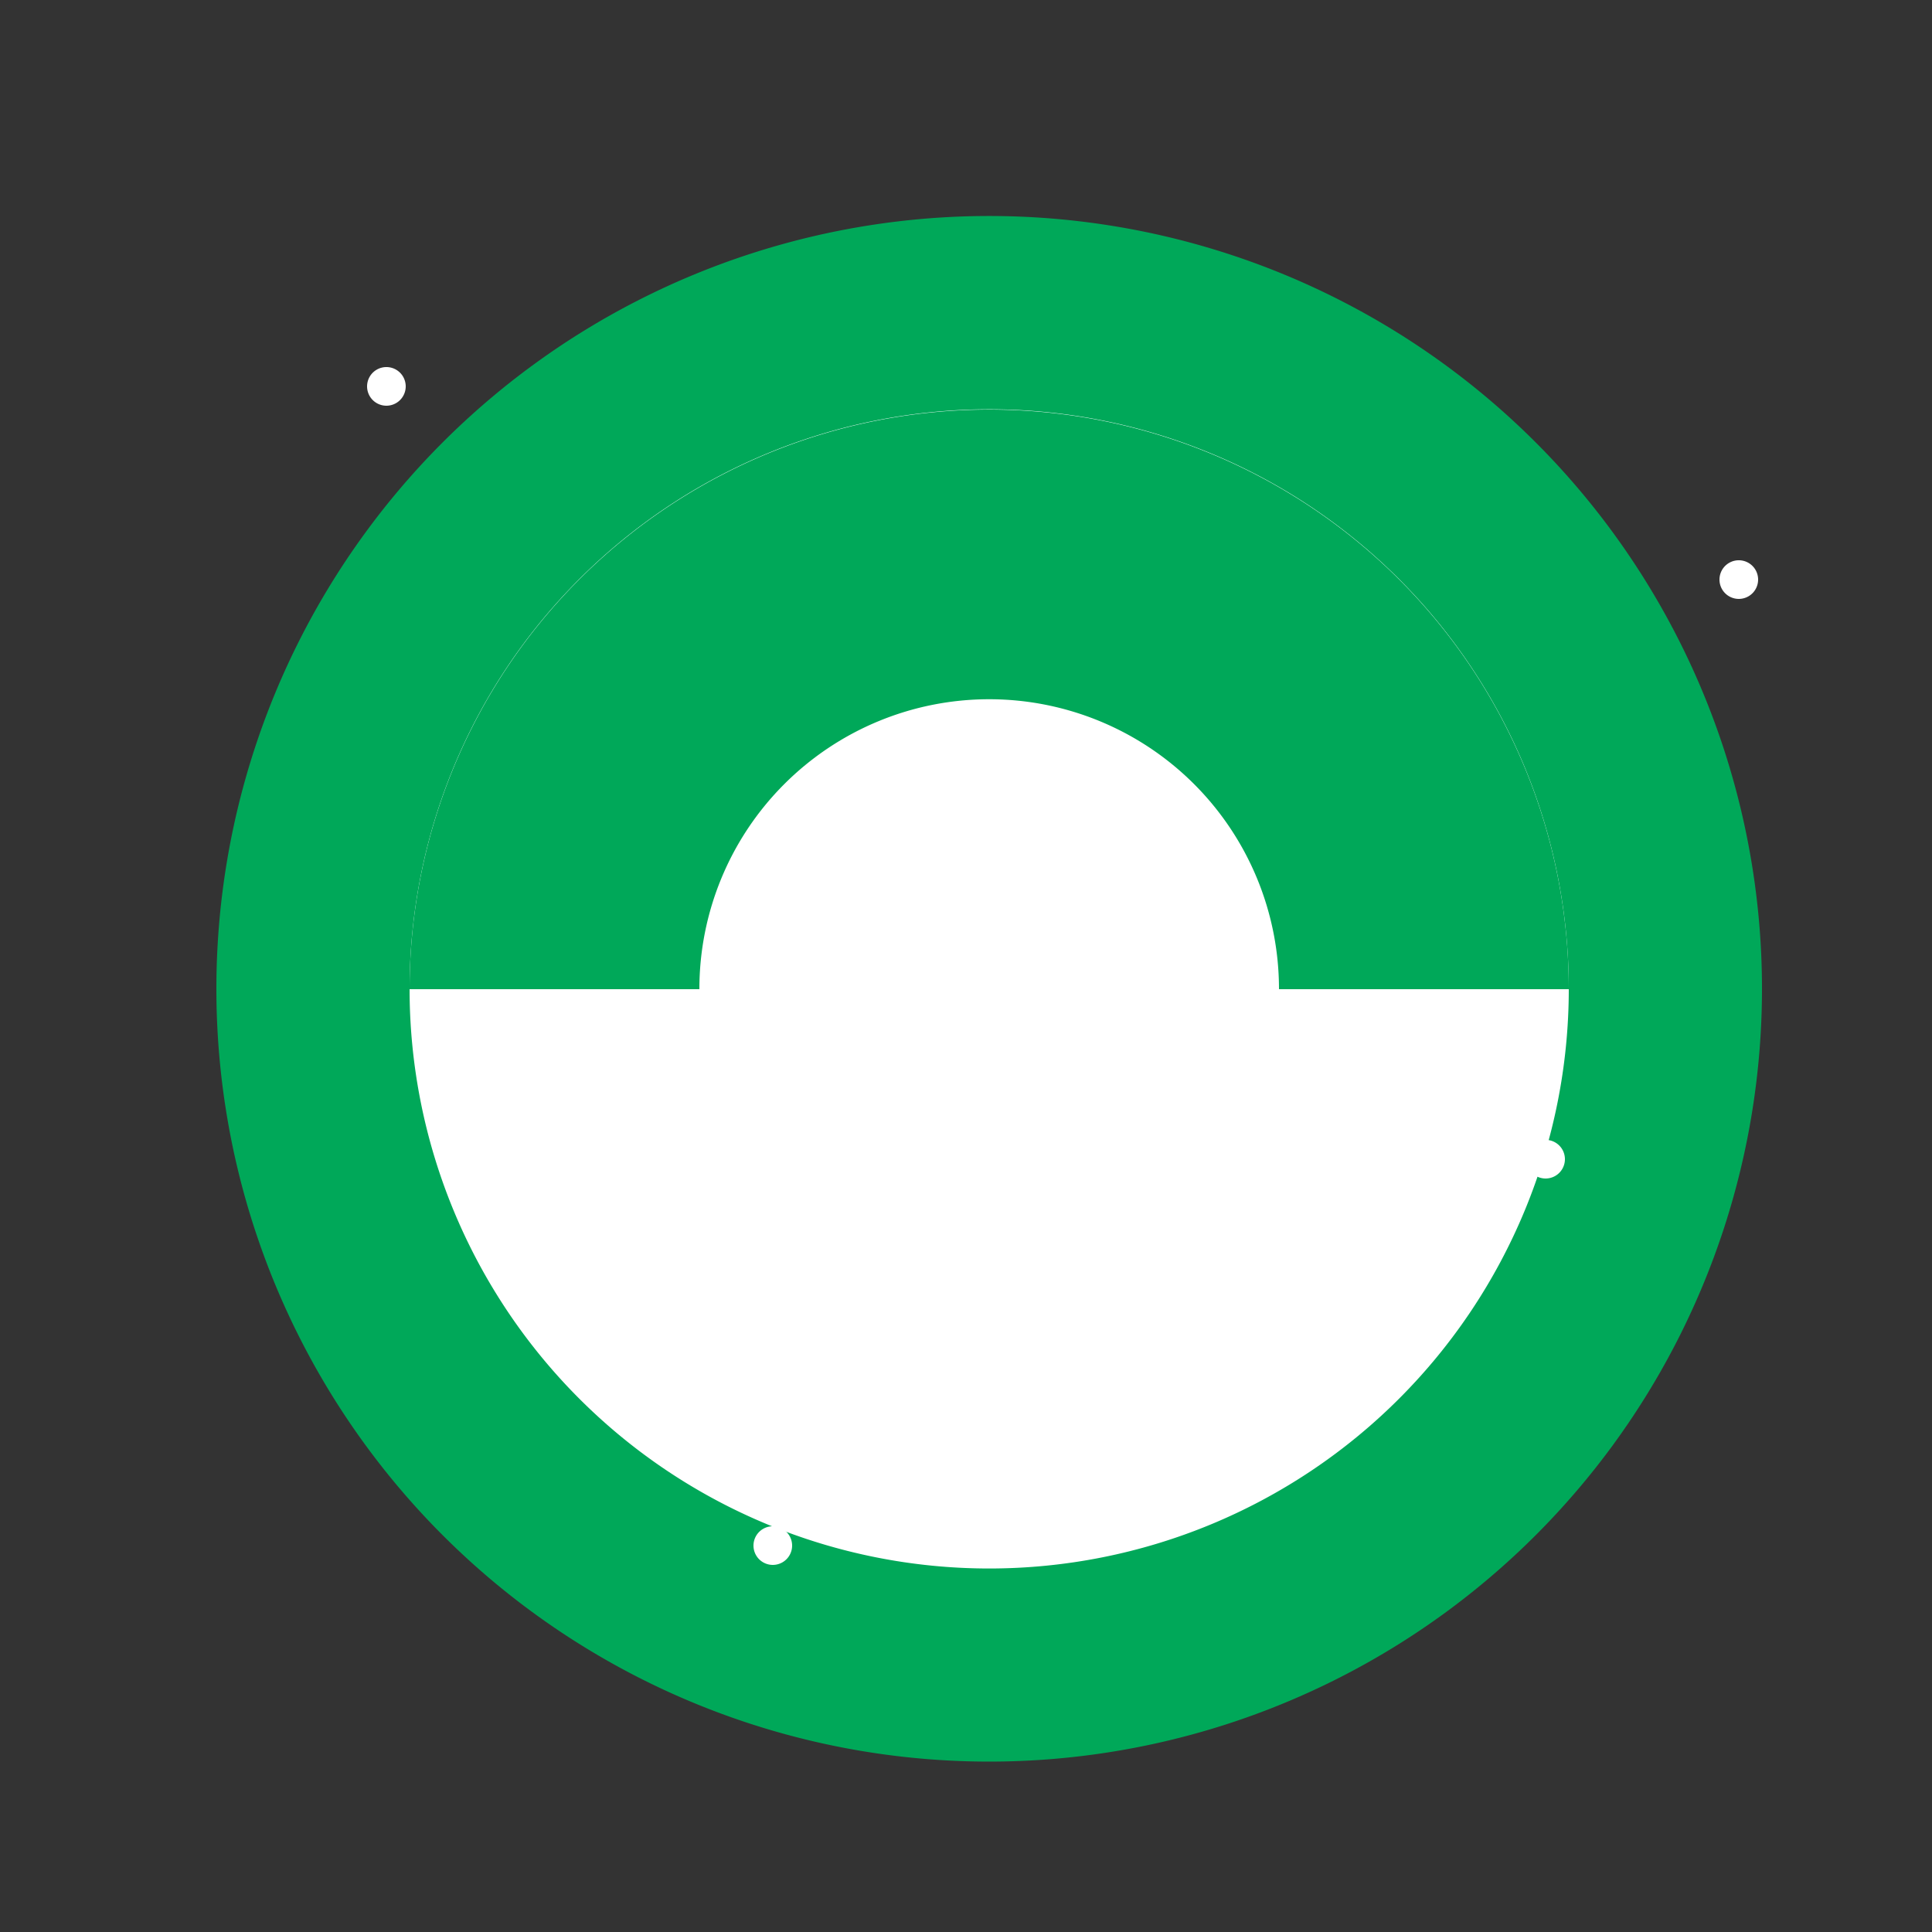 <!--

Generated by DrawGPT.
Free, open source, AI generated images in SVG, PNG, and HTML Canvas format.
https://drawgpt.ai

Created: 2024-02-02T17:14:03.334Z
Link: https://drawgpt.ai/prompt/159816/

-->
<svg xmlns="http://www.w3.org/2000/svg" xmlns:xlink="http://www.w3.org/1999/xlink" width="500" height="500"><rect width="100%" height="100%" fill="#333333" stroke="none"/><defs/><g><path fill="#00A859" stroke="none" paint-order="stroke fill markers" d=" M 456 256 A 200 200 0 1 1 456 255.8"/><path fill="#FFFFFF" stroke="none" paint-order="stroke fill markers" d=" M 406 256 A 150 150 0 1 1 406 255.85"/><path fill="#00A859" stroke="none" paint-order="stroke fill markers" d=" M 406 256 A 150 150 0 1 0 106 256"/><path fill="#FFFFFF" stroke="none" paint-order="stroke fill markers" d=" M 331 256 A 75 75 0 1 1 331 255.925"/><path fill="#FFFFFF" stroke="none" paint-order="stroke fill markers" d=" M 105 100 A 5 5 0 1 1 105 99.995"/><path fill="#FFFFFF" stroke="none" paint-order="stroke fill markers" d=" M 205 400 A 5 5 0 1 1 205 399.995"/><path fill="#FFFFFF" stroke="none" paint-order="stroke fill markers" d=" M 405 300 A 5 5 0 1 1 405 299.995"/><path fill="#FFFFFF" stroke="none" paint-order="stroke fill markers" d=" M 455 150 A 5 5 0 1 1 455 149.995"/></g></svg>